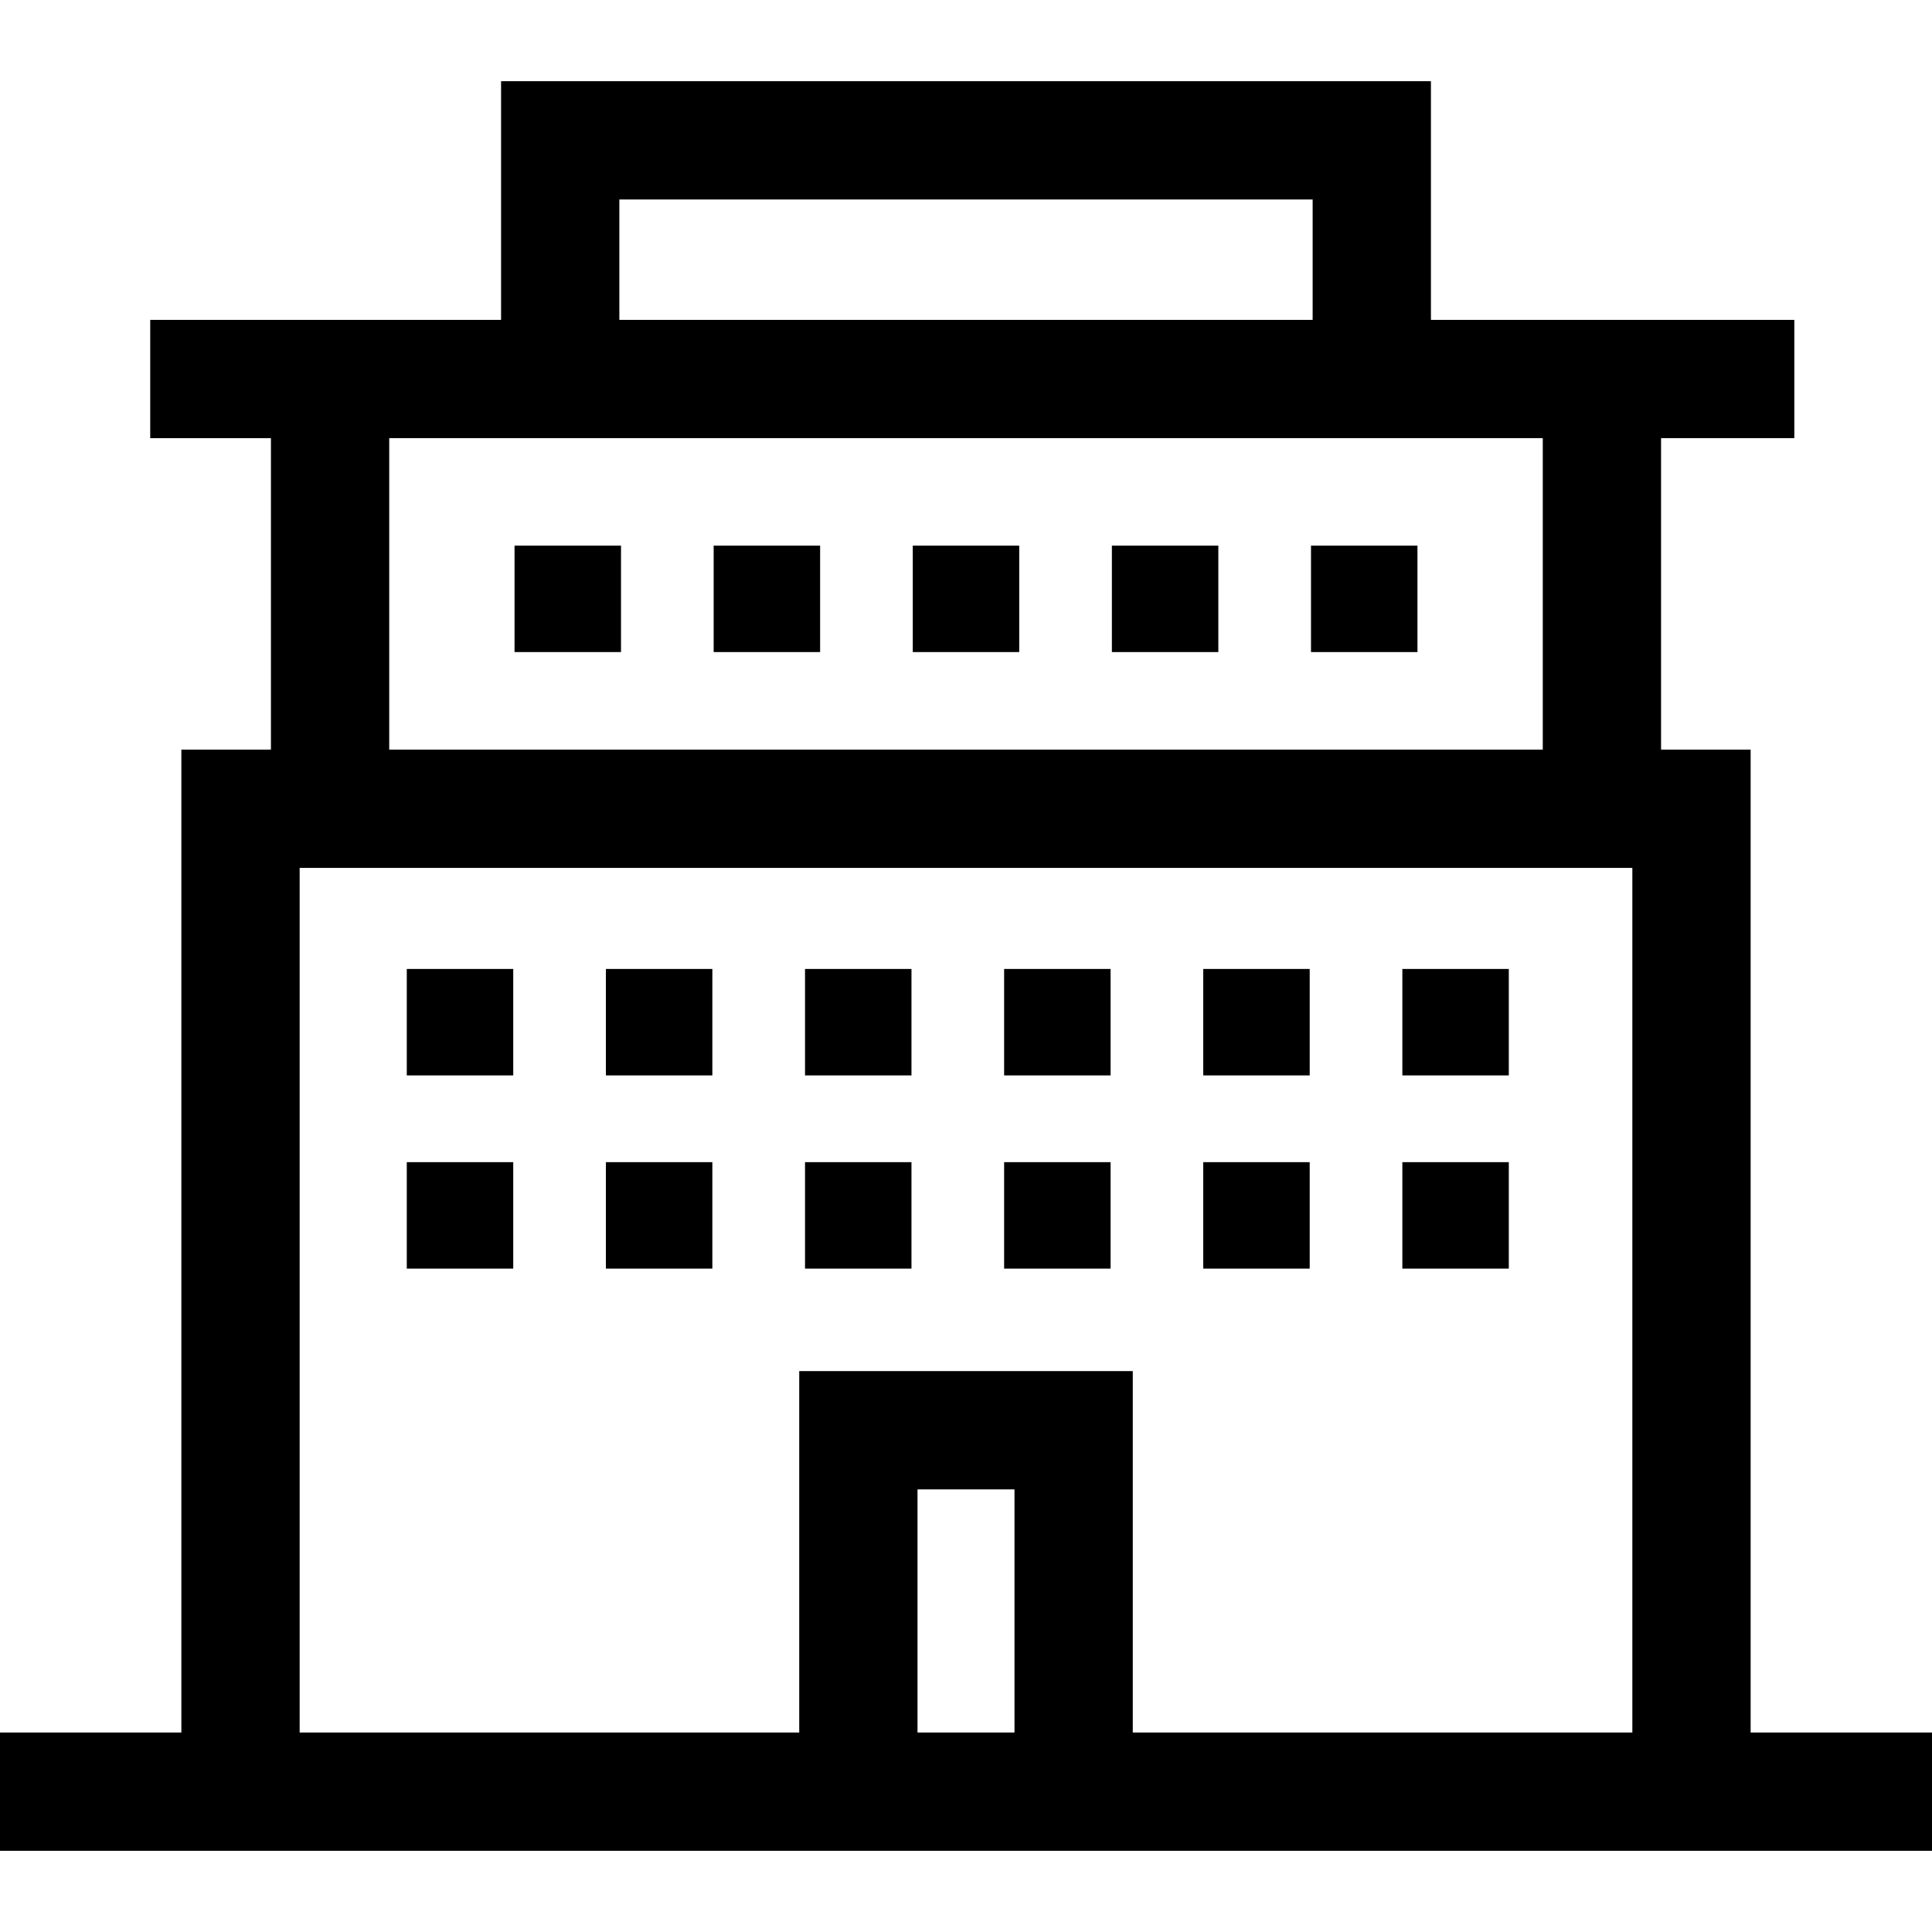 <?xml version="1.0" encoding="iso-8859-1"?>
<!-- Uploaded to: SVG Repo, www.svgrepo.com, Generator: SVG Repo Mixer Tools -->
<svg fill="#000000" version="1.1" id="Layer_1" xmlns="http://www.w3.org/2000/svg" xmlns:xlink="http://www.w3.org/1999/xlink" 
	 viewBox="0 0 512 512" xml:space="preserve">
<g>
	<g>
		<rect x="107.802" y="256.784" width="28.212" height="28.212"/>
	</g>
</g>
<g>
	<g>
		<rect x="160.569" y="256.784" width="28.212" height="28.212"/>
	</g>
</g>
<g>
	<g>
		<rect x="213.337" y="256.784" width="28.212" height="28.212"/>
	</g>
</g>
<g>
	<g>
		<rect x="266.104" y="256.784" width="28.212" height="28.212"/>
	</g>
</g>
<g>
	<g>
		<rect x="318.872" y="256.784" width="28.212" height="28.212"/>
	</g>
</g>
<g>
	<g>
		<rect x="371.639" y="256.784" width="28.212" height="28.212"/>
	</g>
</g>
<g>
	<g>
		<rect x="107.802" y="307.984" width="28.212" height="28.212"/>
	</g>
</g>
<g>
	<g>
		<rect x="160.569" y="307.984" width="28.212" height="28.212"/>
	</g>
</g>
<g>
	<g>
		<rect x="213.337" y="307.984" width="28.212" height="28.212"/>
	</g>
</g>
<g>
	<g>
		<rect x="266.104" y="307.984" width="28.212" height="28.212"/>
	</g>
</g>
<g>
	<g>
		<rect x="318.872" y="307.984" width="28.212" height="28.212"/>
	</g>
</g>
<g>
	<g>
		<rect x="371.639" y="307.984" width="28.212" height="28.212"/>
	</g>
</g>
<g>
	<g>
		<rect x="136.359" y="144.593" width="28.212" height="28.212"/>
	</g>
</g>
<g>
	<g>
		<rect x="189.127" y="144.593" width="28.212" height="28.212"/>
	</g>
</g>
<g>
	<g>
		<rect x="241.894" y="144.593" width="28.212" height="28.212"/>
	</g>
</g>
<g>
	<g>
		<rect x="294.661" y="144.593" width="28.212" height="28.212"/>
	</g>
</g>
<g>
	<g>
		<rect x="347.429" y="144.593" width="28.212" height="28.212"/>
	</g>
</g>
<g>
	<g>
		<path d="M463.935,459.134V198.661h-23.736v-82.547h35.313V84.767h-35.313h-60.988V21.519H132.79v63.249H71.801h-31.99v31.347
			h31.99v82.547H48.065v260.473H0v31.347h48.065h163.738h88.395h163.737H512v-31.347H463.935z M164.136,52.866h183.728v31.902
			H164.136V52.866z M103.148,116.114h29.642h246.421h29.641v82.547H103.148V116.114z M268.851,459.134H243.15v-64.43h25.701V459.134
			z M432.588,459.134h-132.39v-95.777h-88.395v95.777H79.412V230.008h353.176V459.134z"/>
	</g>
</g>
</svg>